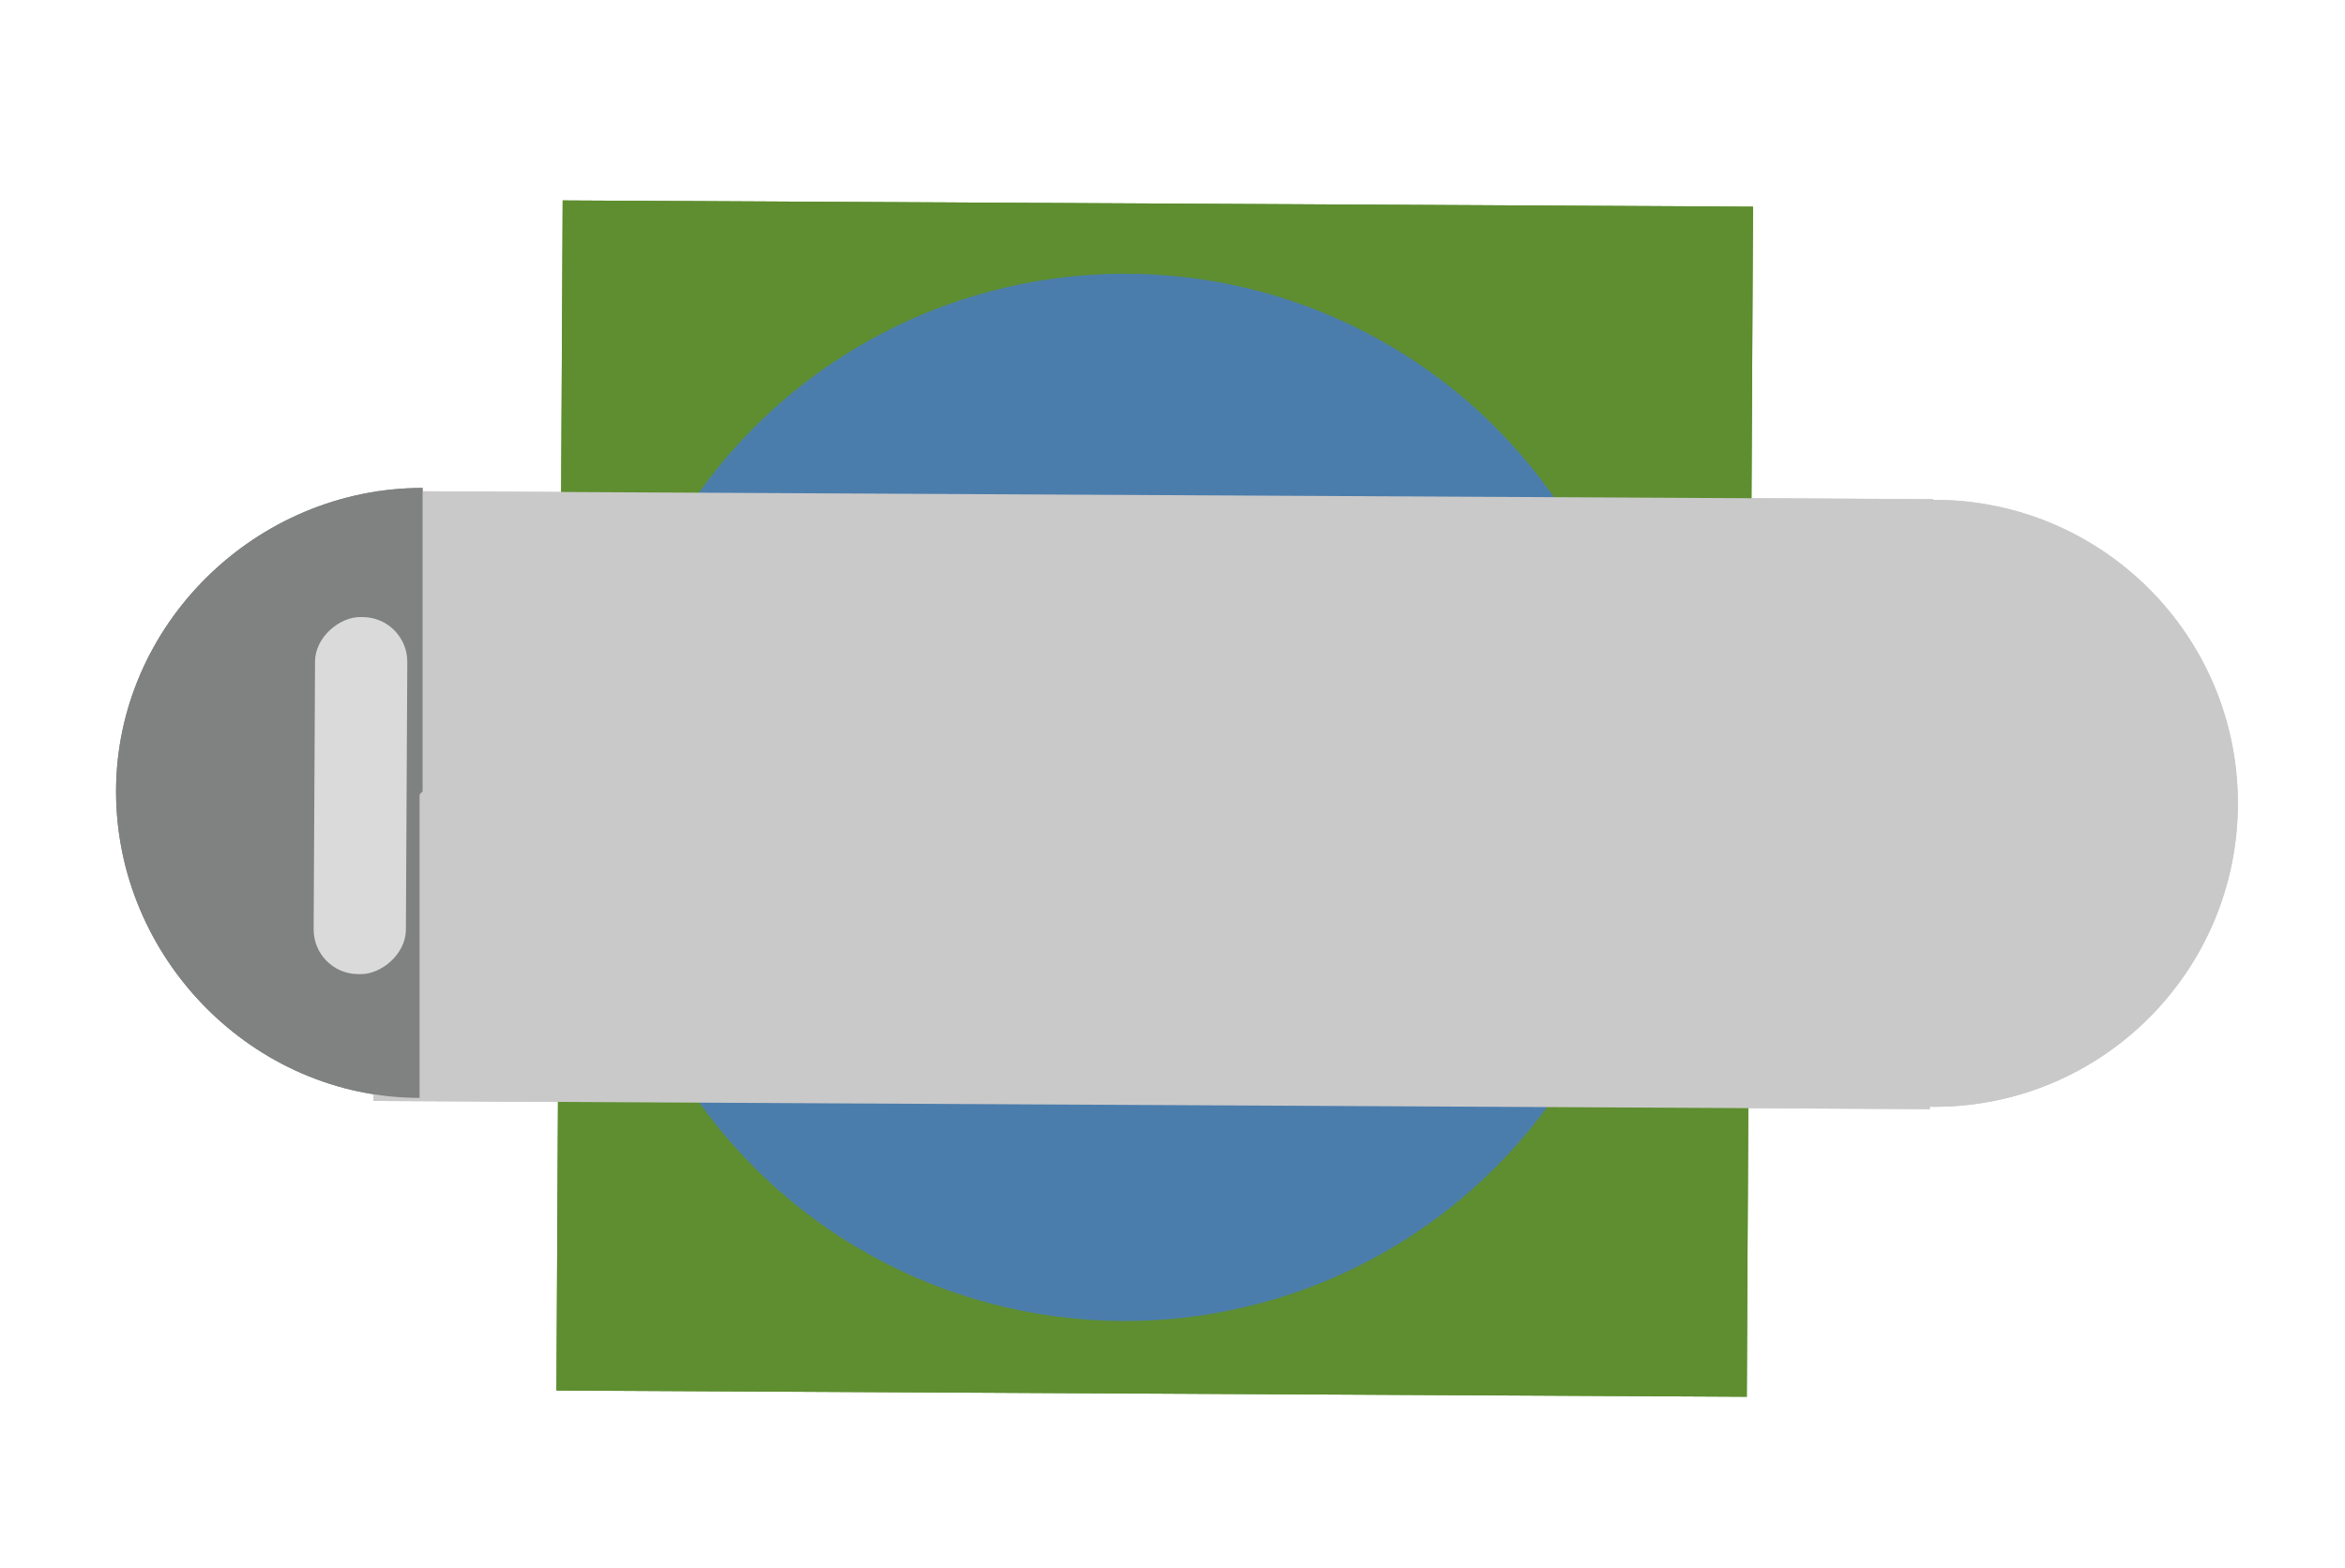 <?xml version="1.0" encoding="UTF-8"?>
<svg id="Laag_1" data-name="Laag 1" xmlns="http://www.w3.org/2000/svg" version="1.1" viewBox="0 0 78.8 52.7">
  <defs>
    <style>
      .cls-1 {
        fill: #cac9c9;
      }

      .cls-1, .cls-2, .cls-3, .cls-4, .cls-5 {
        stroke-width: 0px;
      }

      .cls-2 {
        fill: #dadada;
      }

      .cls-3 {
        fill: #4b7dac;
      }

      .cls-4 {
        fill: #808181;
      }

      .cls-5 {
        fill: #5e8e30;
      }
    </style>
  </defs>
  <g>
    <rect class="cls-5" x="18.8" y="6.9" width="40" height="40" transform="translate(11.7 65.5) rotate(-89.7)"/>
    <circle class="cls-3" cx="37.8" cy="26.8" r="17.6"/>
    <circle class="cls-1" cx="33.7" cy="26.8" r="10.2"/>
    <circle class="cls-1" cx="65" cy="27" r="10.2"/>
    <circle class="cls-3" cx="37.9" cy="26.7" r="12.4"/>
    <rect class="cls-1" x="28.5" y=".7" width="20.5" height="52.3" transform="translate(11.7 65.5) rotate(-89.7)"/>
    <path class="cls-4" d="M14.1,26.7v10.2c0,0,0,0,0,0-5.6,0-10.2-4.7-10.2-10.3s4.7-10.2,10.3-10.2v10.2Z"/>
    <rect class="cls-2" x="6.1" y="25.3" width="12" height="3.1" rx="1.5" ry="1.5" transform="translate(-14.8 38.7) rotate(-89.7)"/>
  </g>
  <g>
    <rect class="cls-5" x="18.8" y="6.9" width="40" height="40" transform="translate(11.7 65.5) rotate(-89.7)"/>
    <circle class="cls-3" cx="37.8" cy="26.8" r="17.6"/>
    <circle class="cls-1" cx="33.7" cy="26.8" r="10.2"/>
    <circle class="cls-1" cx="65" cy="27" r="10.2"/>
    <circle class="cls-3" cx="37.9" cy="26.7" r="12.4"/>
    <rect class="cls-1" x="28.5" y=".7" width="20.5" height="52.3" transform="translate(11.7 65.5) rotate(-89.7)"/>
    <path class="cls-4" d="M14.1,26.7v10.2c0,0,0,0,0,0-5.6,0-10.2-4.7-10.2-10.3s4.7-10.2,10.3-10.2v10.2Z"/>
    <rect class="cls-2" x="6.1" y="25.3" width="12" height="3.1" rx="1.5" ry="1.5" transform="translate(-14.8 38.7) rotate(-89.7)"/>
  </g>
</svg>